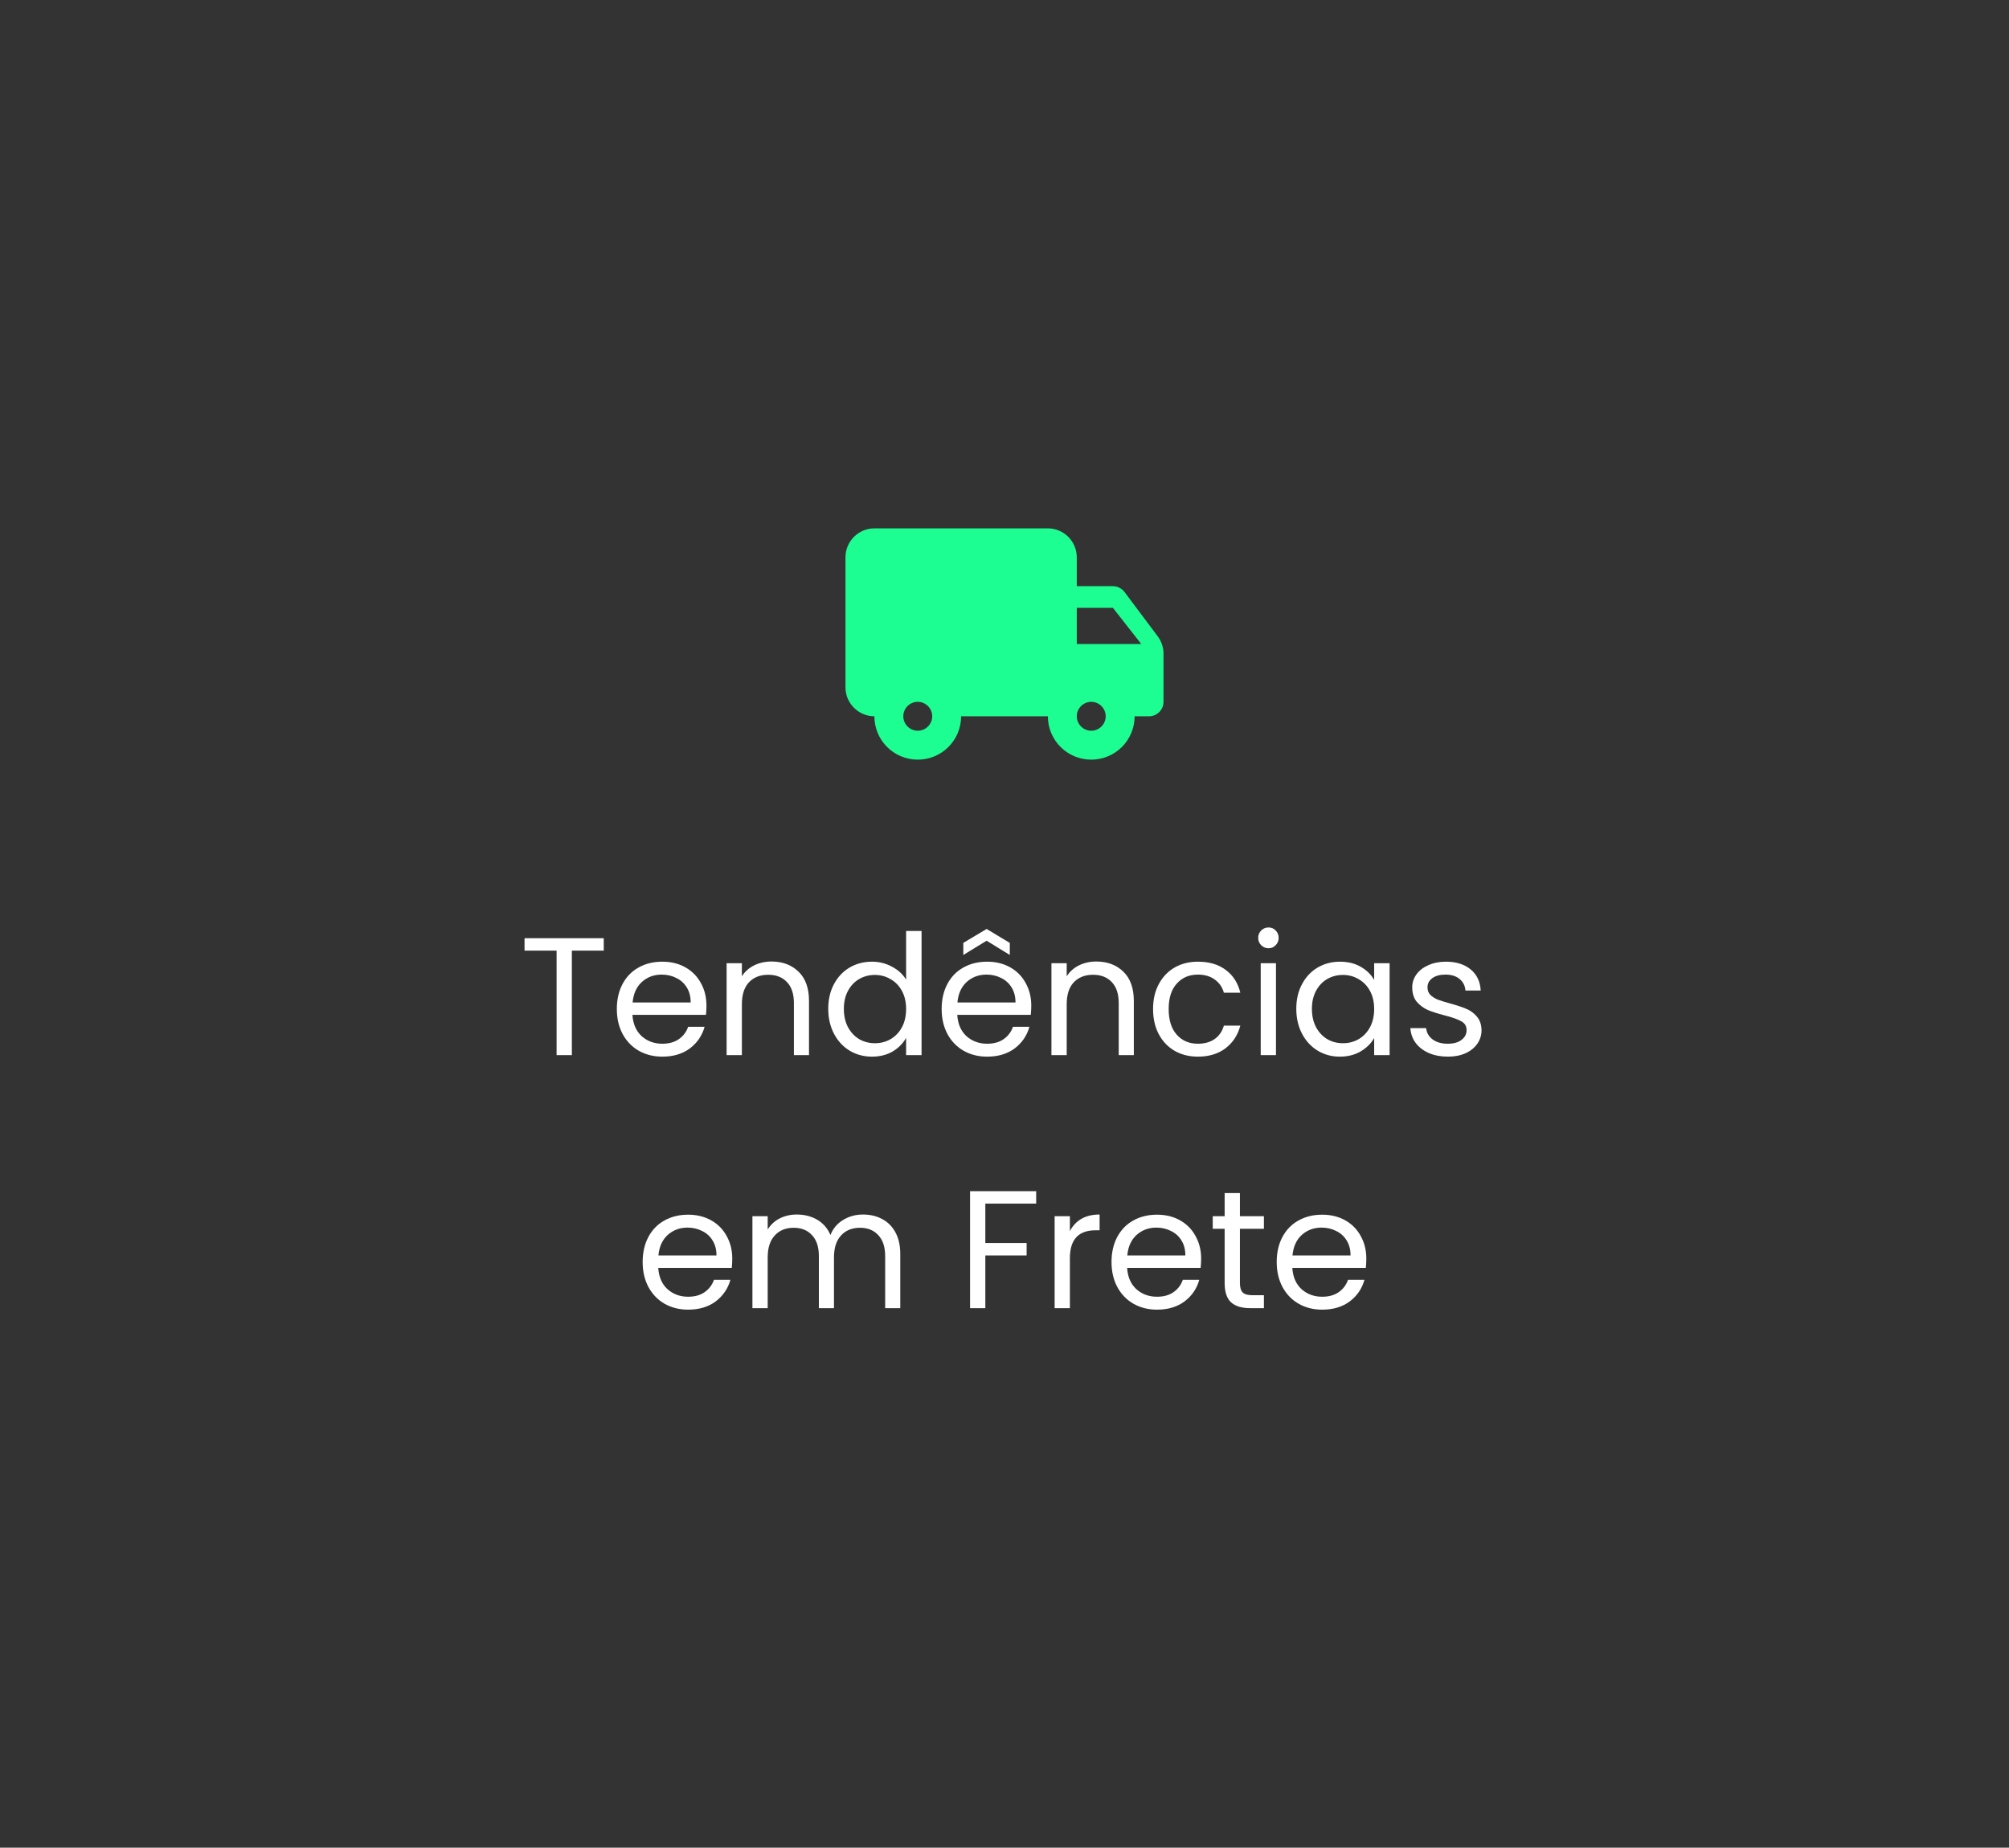 <svg width="262" height="241" viewBox="0 0 262 241" fill="none" xmlns="http://www.w3.org/2000/svg">
<rect x="0" y="0" width="262" height="241" fill="#333333" stroke="none"/>
<g clip-path="url(#clip0_4656_3255)">
<path d="M145.14 76.458H140.426V72.687C140.426 70.613 138.729 68.916 136.655 68.916H114.031C111.957 68.916 110.26 70.613 110.26 72.687V89.655C110.26 91.729 111.957 93.426 114.031 93.426C114.031 96.556 116.557 99.082 119.687 99.082C122.817 99.082 125.343 96.556 125.343 93.426H136.655C136.655 96.556 139.182 99.082 142.312 99.082C145.441 99.082 147.968 96.556 147.968 93.426H149.853C150.89 93.426 151.739 92.578 151.739 91.541V85.262C151.739 84.452 151.475 83.66 150.984 83L146.648 77.212C146.29 76.74 145.724 76.458 145.14 76.458ZM119.687 95.312C118.65 95.312 117.801 94.463 117.801 93.426C117.801 92.389 118.65 91.541 119.687 91.541C120.724 91.541 121.572 92.389 121.572 93.426C121.572 94.463 120.724 95.312 119.687 95.312ZM145.14 79.286L148.835 83.999H140.426V79.286H145.14ZM142.312 95.312C141.275 95.312 140.426 94.463 140.426 93.426C140.426 92.389 141.275 91.541 142.312 91.541C143.349 91.541 144.197 92.389 144.197 93.426C144.197 94.463 143.349 95.312 142.312 95.312Z" fill="#1CFE92"/>
</g>
<path d="M78.737 122.371V123.99H74.578V137.625H72.587V123.99H68.407V122.371H78.737ZM92.131 131.169C92.131 131.548 92.109 131.949 92.065 132.372H82.479C82.552 133.554 82.954 134.481 83.683 135.152C84.427 135.809 85.325 136.137 86.375 136.137C87.236 136.137 87.951 135.94 88.52 135.546C89.103 135.137 89.512 134.598 89.745 133.926H91.89C91.569 135.079 90.927 136.02 89.964 136.75C89.001 137.465 87.805 137.822 86.375 137.822C85.237 137.822 84.216 137.567 83.311 137.056C82.421 136.545 81.721 135.823 81.21 134.889C80.699 133.941 80.444 132.847 80.444 131.607C80.444 130.366 80.692 129.279 81.188 128.346C81.684 127.412 82.377 126.697 83.267 126.201C84.172 125.69 85.208 125.435 86.375 125.435C87.513 125.435 88.52 125.683 89.395 126.179C90.271 126.675 90.942 127.361 91.409 128.236C91.89 129.097 92.131 130.075 92.131 131.169ZM90.074 130.753C90.074 129.994 89.906 129.345 89.57 128.805C89.235 128.251 88.775 127.835 88.192 127.558C87.623 127.266 86.988 127.12 86.287 127.12C85.281 127.12 84.42 127.441 83.705 128.083C83.005 128.725 82.603 129.615 82.501 130.753H90.074ZM100.603 125.413C102.062 125.413 103.244 125.858 104.149 126.748C105.053 127.623 105.505 128.893 105.505 130.556V137.625H103.536V130.841C103.536 129.644 103.237 128.732 102.638 128.105C102.04 127.463 101.223 127.142 100.187 127.142C99.137 127.142 98.298 127.47 97.671 128.127C97.058 128.783 96.751 129.739 96.751 130.994V137.625H94.76V125.632H96.751V127.339C97.145 126.726 97.678 126.252 98.349 125.916C99.035 125.581 99.786 125.413 100.603 125.413ZM108.015 131.585C108.015 130.359 108.263 129.287 108.759 128.367C109.255 127.434 109.933 126.711 110.794 126.201C111.669 125.69 112.647 125.435 113.727 125.435C114.66 125.435 115.529 125.654 116.331 126.091C117.134 126.514 117.746 127.076 118.169 127.777V121.43H120.183V137.625H118.169V135.371C117.775 136.086 117.192 136.677 116.419 137.144C115.645 137.596 114.741 137.822 113.705 137.822C112.64 137.822 111.669 137.559 110.794 137.034C109.933 136.509 109.255 135.772 108.759 134.824C108.263 133.875 108.015 132.796 108.015 131.585ZM118.169 131.607C118.169 130.702 117.987 129.914 117.622 129.243C117.258 128.572 116.761 128.061 116.134 127.711C115.521 127.346 114.843 127.164 114.099 127.164C113.355 127.164 112.676 127.339 112.063 127.689C111.451 128.039 110.962 128.55 110.597 129.221C110.232 129.892 110.05 130.68 110.05 131.585C110.05 132.504 110.232 133.306 110.597 133.992C110.962 134.663 111.451 135.181 112.063 135.546C112.676 135.896 113.355 136.071 114.099 136.071C114.843 136.071 115.521 135.896 116.134 135.546C116.761 135.181 117.258 134.663 117.622 133.992C117.987 133.306 118.169 132.511 118.169 131.607ZM134.491 131.169C134.491 131.548 134.469 131.949 134.426 132.372H124.84C124.913 133.554 125.314 134.481 126.043 135.152C126.787 135.809 127.685 136.137 128.735 136.137C129.596 136.137 130.311 135.94 130.88 135.546C131.464 135.137 131.872 134.598 132.106 133.926H134.25C133.929 135.079 133.287 136.02 132.325 136.75C131.362 137.465 130.165 137.822 128.735 137.822C127.597 137.822 126.576 137.567 125.671 137.056C124.781 136.545 124.081 135.823 123.57 134.889C123.06 133.941 122.804 132.847 122.804 131.607C122.804 130.366 123.052 129.279 123.548 128.346C124.045 127.412 124.738 126.697 125.628 126.201C126.532 125.69 127.568 125.435 128.735 125.435C129.873 125.435 130.88 125.683 131.755 126.179C132.631 126.675 133.302 127.361 133.769 128.236C134.25 129.097 134.491 130.075 134.491 131.169ZM132.434 130.753C132.434 129.994 132.266 129.345 131.931 128.805C131.595 128.251 131.135 127.835 130.552 127.558C129.983 127.266 129.348 127.12 128.648 127.12C127.641 127.12 126.78 127.441 126.065 128.083C125.365 128.725 124.964 129.615 124.862 130.753H132.434ZM128.67 122.699L125.628 124.559V122.984L128.67 121.167L131.69 122.984V124.559L128.67 122.699ZM142.963 125.413C144.422 125.413 145.604 125.858 146.509 126.748C147.413 127.623 147.866 128.893 147.866 130.556V137.625H145.896V130.841C145.896 129.644 145.597 128.732 144.999 128.105C144.401 127.463 143.583 127.142 142.548 127.142C141.497 127.142 140.658 127.47 140.031 128.127C139.418 128.783 139.112 129.739 139.112 130.994V137.625H137.12V125.632H139.112V127.339C139.505 126.726 140.038 126.252 140.709 125.916C141.395 125.581 142.146 125.413 142.963 125.413ZM150.375 131.607C150.375 130.366 150.623 129.287 151.119 128.367C151.615 127.434 152.301 126.711 153.176 126.201C154.066 125.69 155.08 125.435 156.218 125.435C157.692 125.435 158.903 125.792 159.851 126.507C160.814 127.222 161.449 128.214 161.755 129.484H159.61C159.406 128.754 159.005 128.178 158.407 127.755C157.823 127.332 157.094 127.12 156.218 127.12C155.08 127.12 154.161 127.514 153.461 128.302C152.76 129.075 152.41 130.177 152.41 131.607C152.41 133.051 152.76 134.167 153.461 134.955C154.161 135.743 155.08 136.137 156.218 136.137C157.094 136.137 157.823 135.933 158.407 135.524C158.99 135.115 159.392 134.532 159.61 133.773H161.755C161.434 134.999 160.792 135.984 159.829 136.728C158.866 137.457 157.663 137.822 156.218 137.822C155.08 137.822 154.066 137.567 153.176 137.056C152.301 136.545 151.615 135.823 151.119 134.889C150.623 133.956 150.375 132.861 150.375 131.607ZM165.441 123.684C165.062 123.684 164.741 123.553 164.478 123.29C164.216 123.027 164.084 122.706 164.084 122.327C164.084 121.948 164.216 121.627 164.478 121.364C164.741 121.102 165.062 120.97 165.441 120.97C165.806 120.97 166.112 121.102 166.36 121.364C166.623 121.627 166.754 121.948 166.754 122.327C166.754 122.706 166.623 123.027 166.36 123.29C166.112 123.553 165.806 123.684 165.441 123.684ZM166.404 125.632V137.625H164.413V125.632H166.404ZM169.054 131.585C169.054 130.359 169.302 129.287 169.799 128.367C170.295 127.434 170.973 126.711 171.834 126.201C172.709 125.69 173.68 125.435 174.745 125.435C175.795 125.435 176.707 125.661 177.48 126.113C178.254 126.566 178.83 127.135 179.209 127.82V125.632H181.223V137.625H179.209V135.393C178.815 136.093 178.224 136.677 177.437 137.144C176.663 137.596 175.759 137.822 174.723 137.822C173.658 137.822 172.695 137.559 171.834 137.034C170.973 136.509 170.295 135.772 169.799 134.824C169.302 133.875 169.054 132.796 169.054 131.585ZM179.209 131.607C179.209 130.702 179.027 129.914 178.662 129.243C178.297 128.572 177.801 128.061 177.174 127.711C176.561 127.346 175.883 127.164 175.139 127.164C174.394 127.164 173.716 127.339 173.103 127.689C172.49 128.039 172.002 128.55 171.637 129.221C171.272 129.892 171.09 130.68 171.09 131.585C171.09 132.504 171.272 133.306 171.637 133.992C172.002 134.663 172.49 135.181 173.103 135.546C173.716 135.896 174.394 136.071 175.139 136.071C175.883 136.071 176.561 135.896 177.174 135.546C177.801 135.181 178.297 134.663 178.662 133.992C179.027 133.306 179.209 132.511 179.209 131.607ZM188.834 137.822C187.915 137.822 187.091 137.669 186.361 137.362C185.631 137.041 185.055 136.604 184.632 136.049C184.209 135.48 183.975 134.831 183.932 134.101H185.989C186.047 134.7 186.325 135.188 186.821 135.568C187.331 135.947 187.995 136.137 188.812 136.137C189.571 136.137 190.169 135.969 190.607 135.633C191.044 135.298 191.263 134.875 191.263 134.364C191.263 133.839 191.03 133.452 190.563 133.204C190.096 132.942 189.374 132.686 188.396 132.438C187.506 132.205 186.777 131.971 186.208 131.738C185.653 131.49 185.172 131.132 184.763 130.665C184.369 130.184 184.172 129.557 184.172 128.783C184.172 128.17 184.355 127.609 184.72 127.098C185.084 126.587 185.602 126.186 186.273 125.894C186.945 125.588 187.711 125.435 188.571 125.435C189.899 125.435 190.972 125.77 191.789 126.442C192.606 127.113 193.043 128.032 193.102 129.199H191.11C191.066 128.572 190.811 128.068 190.344 127.689C189.892 127.31 189.279 127.12 188.506 127.12C187.791 127.12 187.222 127.273 186.799 127.58C186.376 127.886 186.164 128.287 186.164 128.783C186.164 129.177 186.288 129.506 186.536 129.768C186.799 130.016 187.12 130.22 187.499 130.381C187.893 130.527 188.433 130.695 189.119 130.884C189.979 131.118 190.68 131.351 191.22 131.585C191.759 131.803 192.219 132.139 192.598 132.591C192.992 133.044 193.197 133.635 193.211 134.364C193.211 135.021 193.029 135.612 192.664 136.137C192.299 136.662 191.781 137.078 191.11 137.384C190.454 137.676 189.695 137.822 188.834 137.822ZM95.497 164.169C95.497 164.548 95.475 164.949 95.431 165.372H85.846C85.918 166.554 86.32 167.481 87.049 168.152C87.793 168.809 88.691 169.137 89.741 169.137C90.602 169.137 91.317 168.94 91.886 168.546C92.47 168.137 92.878 167.598 93.112 166.926H95.256C94.935 168.079 94.293 169.02 93.33 169.75C92.367 170.465 91.171 170.822 89.741 170.822C88.603 170.822 87.582 170.567 86.677 170.056C85.787 169.545 85.087 168.823 84.576 167.889C84.066 166.941 83.81 165.847 83.81 164.607C83.81 163.366 84.058 162.279 84.554 161.346C85.05 160.412 85.743 159.697 86.633 159.201C87.538 158.69 88.574 158.435 89.741 158.435C90.879 158.435 91.886 158.683 92.761 159.179C93.637 159.675 94.308 160.361 94.775 161.236C95.256 162.097 95.497 163.075 95.497 164.169ZM93.44 163.753C93.44 162.994 93.272 162.345 92.936 161.805C92.601 161.251 92.141 160.835 91.558 160.558C90.989 160.266 90.354 160.12 89.654 160.12C88.647 160.12 87.786 160.441 87.071 161.083C86.371 161.725 85.97 162.615 85.868 163.753H93.44ZM112.548 158.413C113.482 158.413 114.314 158.61 115.043 159.004C115.773 159.383 116.349 159.96 116.772 160.733C117.195 161.506 117.407 162.447 117.407 163.556V170.625H115.437V163.841C115.437 162.644 115.138 161.732 114.54 161.105C113.956 160.463 113.161 160.142 112.154 160.142C111.119 160.142 110.294 160.477 109.681 161.149C109.069 161.805 108.762 162.761 108.762 164.016V170.625H106.792V163.841C106.792 162.644 106.493 161.732 105.895 161.105C105.312 160.463 104.516 160.142 103.51 160.142C102.474 160.142 101.649 160.477 101.037 161.149C100.424 161.805 100.117 162.761 100.117 164.016V170.625H98.126V158.632H100.117V160.361C100.511 159.733 101.037 159.252 101.693 158.916C102.364 158.581 103.101 158.413 103.904 158.413C104.91 158.413 105.8 158.639 106.574 159.091C107.347 159.544 107.923 160.208 108.303 161.083C108.638 160.237 109.193 159.58 109.966 159.113C110.739 158.646 111.6 158.413 112.548 158.413ZM135.131 155.371V156.99H128.5V162.133H133.884V163.753H128.5V170.625H126.509V155.371H135.131ZM139.528 160.58C139.878 159.894 140.375 159.361 141.017 158.982C141.673 158.603 142.468 158.413 143.402 158.413V160.47H142.877C140.644 160.47 139.528 161.681 139.528 164.103V170.625H137.537V158.632H139.528V160.58ZM156.644 164.169C156.644 164.548 156.622 164.949 156.578 165.372H146.992C147.065 166.554 147.466 167.481 148.196 168.152C148.94 168.809 149.837 169.137 150.888 169.137C151.749 169.137 152.464 168.94 153.033 168.546C153.616 168.137 154.025 167.598 154.258 166.926H156.403C156.082 168.079 155.44 169.02 154.477 169.75C153.514 170.465 152.318 170.822 150.888 170.822C149.75 170.822 148.729 170.567 147.824 170.056C146.934 169.545 146.234 168.823 145.723 167.889C145.212 166.941 144.957 165.847 144.957 164.607C144.957 163.366 145.205 162.279 145.701 161.346C146.197 160.412 146.89 159.697 147.78 159.201C148.685 158.69 149.721 158.435 150.888 158.435C152.026 158.435 153.033 158.683 153.908 159.179C154.783 159.675 155.455 160.361 155.922 161.236C156.403 162.097 156.644 163.075 156.644 164.169ZM154.587 163.753C154.587 162.994 154.419 162.345 154.083 161.805C153.748 161.251 153.288 160.835 152.704 160.558C152.135 160.266 151.501 160.12 150.8 160.12C149.794 160.12 148.933 160.441 148.218 161.083C147.518 161.725 147.116 162.615 147.014 163.753H154.587ZM161.702 160.273V167.342C161.702 167.926 161.826 168.342 162.074 168.59C162.322 168.823 162.752 168.94 163.365 168.94H164.831V170.625H163.037C161.928 170.625 161.096 170.37 160.542 169.859C159.987 169.348 159.71 168.509 159.71 167.342V160.273H158.156V158.632H159.71V155.612H161.702V158.632H164.831V160.273H161.702ZM178.187 164.169C178.187 164.548 178.165 164.949 178.122 165.372H168.536C168.609 166.554 169.01 167.481 169.739 168.152C170.484 168.809 171.381 169.137 172.431 169.137C173.292 169.137 174.007 168.94 174.576 168.546C175.16 168.137 175.568 167.598 175.802 166.926H177.946C177.625 168.079 176.984 169.02 176.021 169.75C175.058 170.465 173.861 170.822 172.431 170.822C171.293 170.822 170.272 170.567 169.367 170.056C168.477 169.545 167.777 168.823 167.266 167.889C166.756 166.941 166.5 165.847 166.5 164.607C166.5 163.366 166.748 162.279 167.244 161.346C167.741 160.412 168.434 159.697 169.324 159.201C170.228 158.69 171.264 158.435 172.431 158.435C173.569 158.435 174.576 158.683 175.452 159.179C176.327 159.675 176.998 160.361 177.465 161.236C177.946 162.097 178.187 163.075 178.187 164.169ZM176.13 163.753C176.13 162.994 175.962 162.345 175.627 161.805C175.291 161.251 174.831 160.835 174.248 160.558C173.679 160.266 173.044 160.12 172.344 160.12C171.337 160.12 170.476 160.441 169.761 161.083C169.061 161.725 168.66 162.615 168.558 163.753H176.13Z" fill="white"/>
<defs>
<clipPath id="clip0_4656_3255">
<rect width="45.25" height="45.25" fill="white" transform="translate(108.375 61.375)"/>
</clipPath>
</defs>
</svg>
